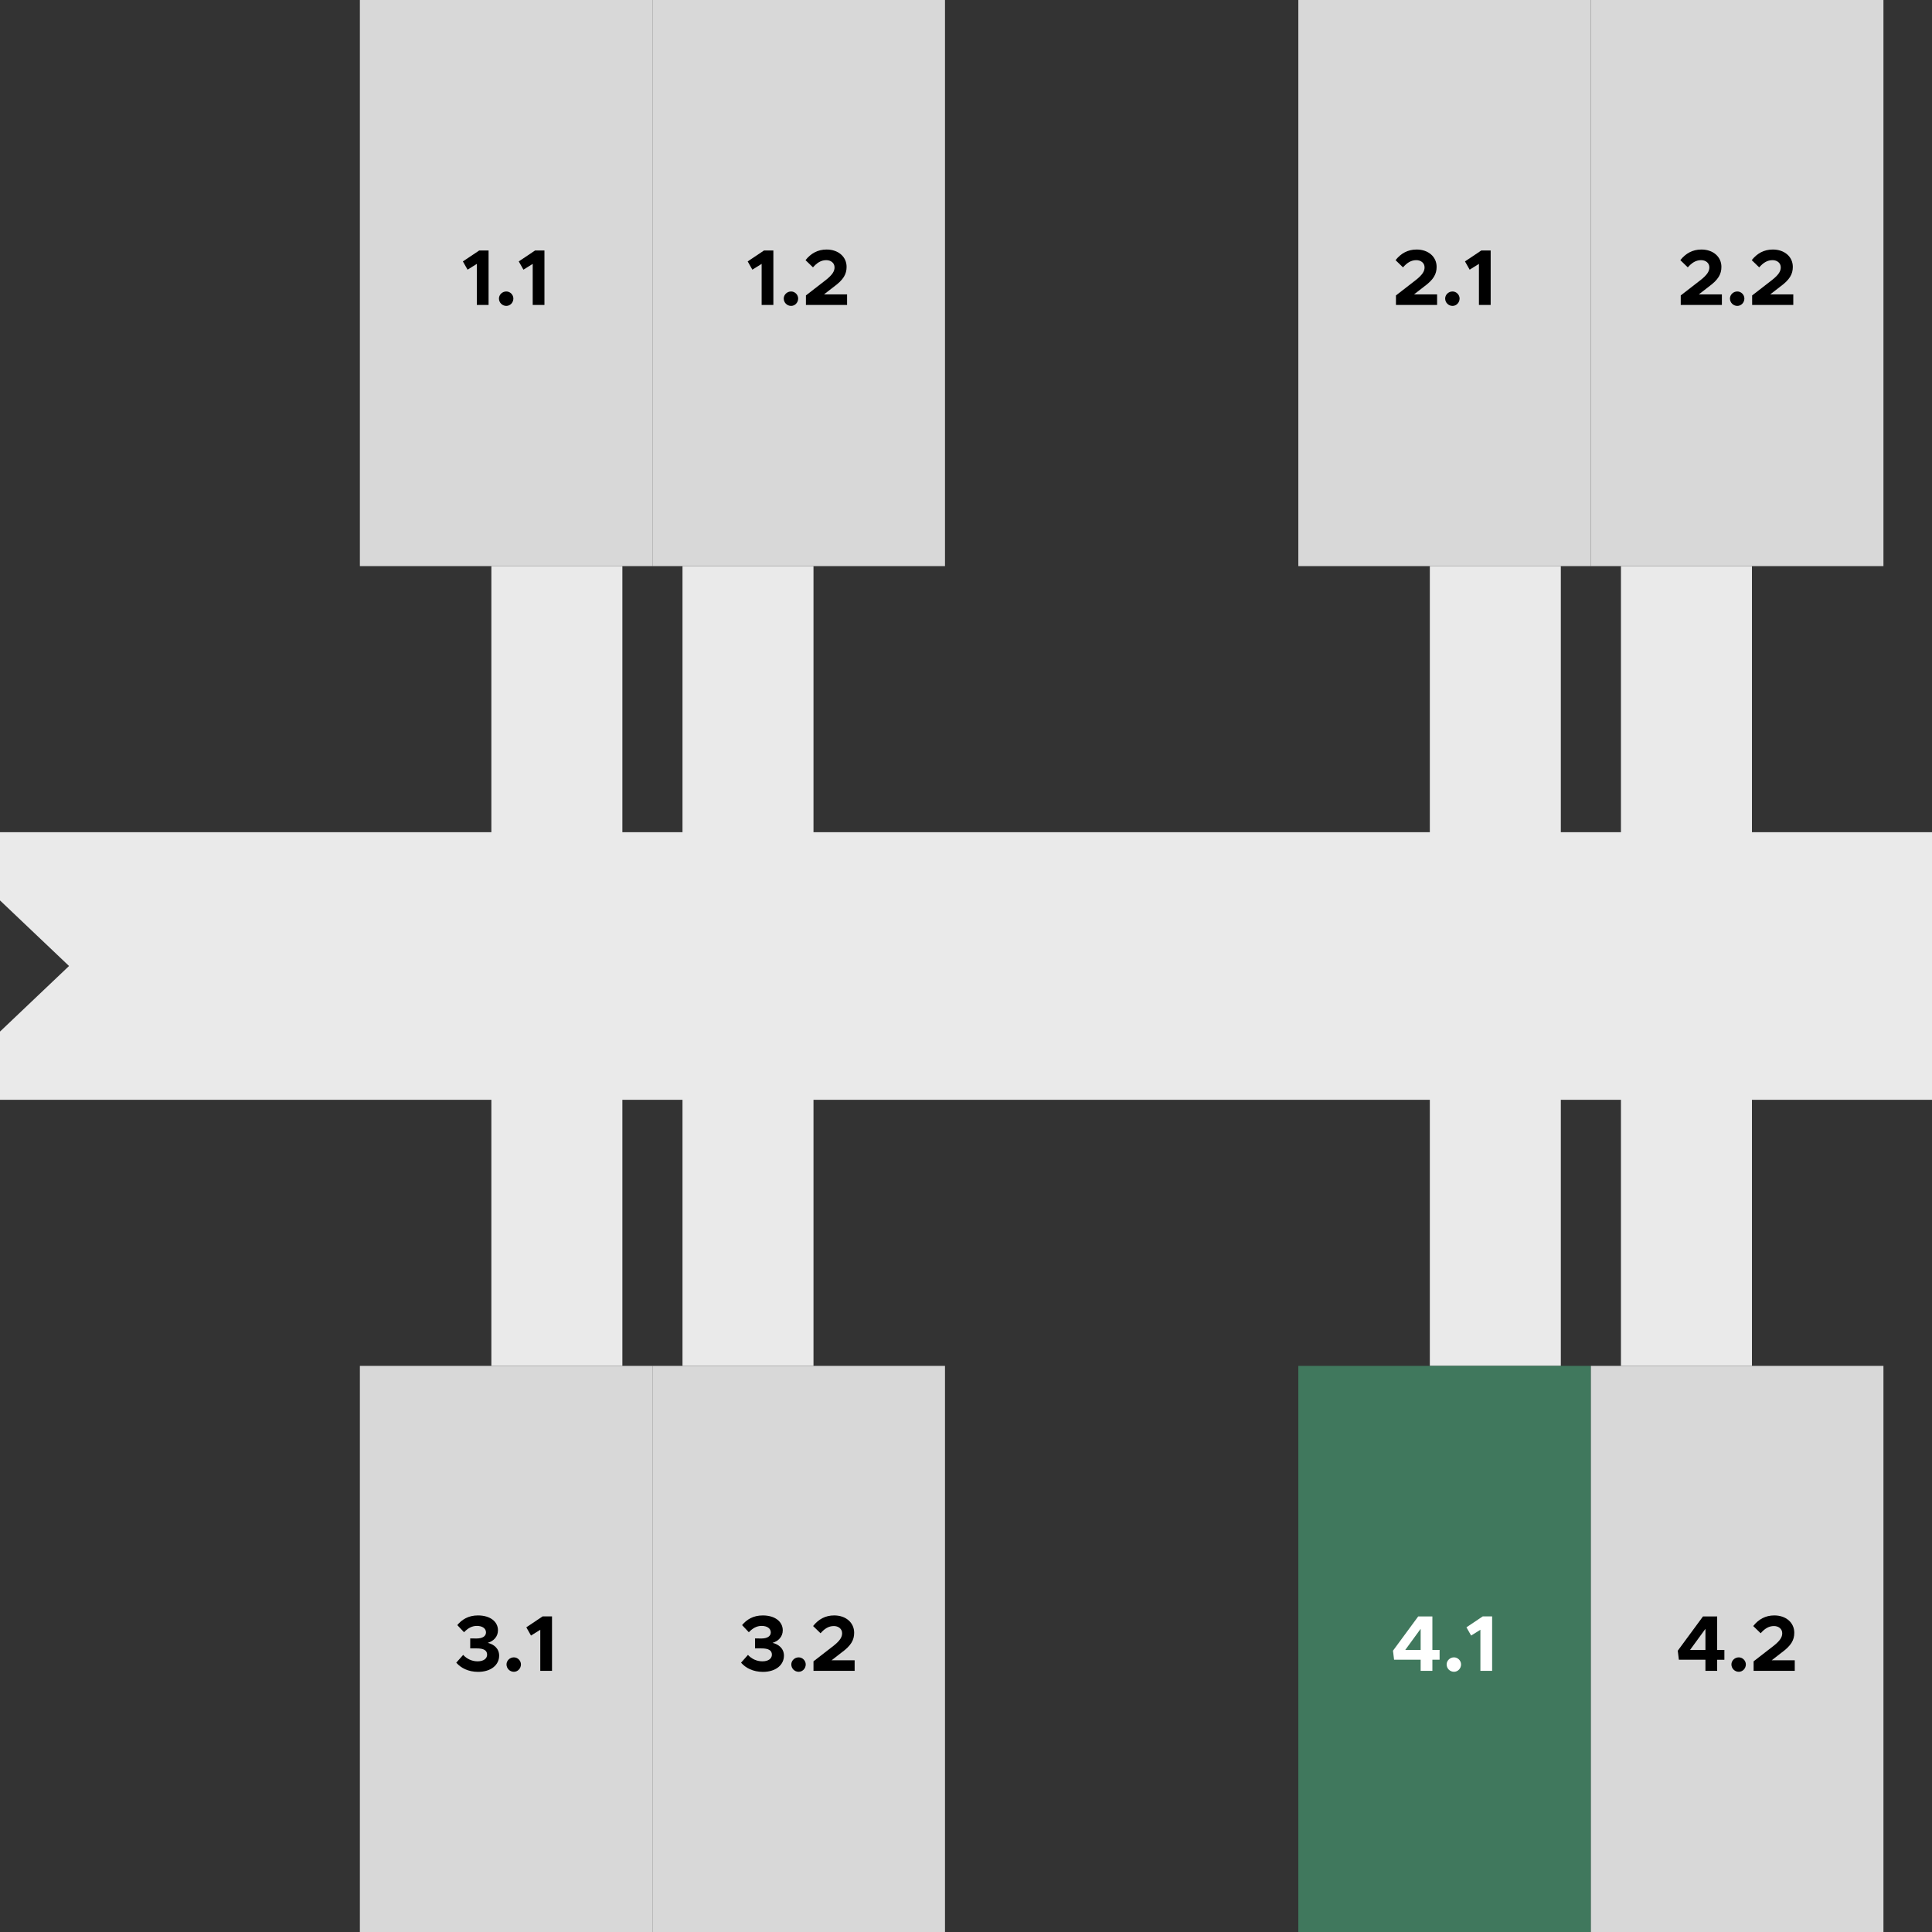 <?xml version="1.0" encoding="utf-8"?>
<!-- Generator: Adobe Illustrator 26.0.1, SVG Export Plug-In . SVG Version: 6.00 Build 0)  -->
<svg version="1.1" id="Warstwa_1" xmlns="http://www.w3.org/2000/svg" xmlns:xlink="http://www.w3.org/1999/xlink" x="0px" y="0px"
	 width="500px" height="500px" viewBox="0 0 500 500" enable-background="new 0 0 500 500" xml:space="preserve">
<rect x="0" y="0" width="500" height="500" fill="#333333" stroke="none"/>
<rect x="93.137" fill="#D8D8D8" width="75.713" height="146.509"/>
<rect x="336.008" fill="#D8D8D8" width="75.713" height="146.509"/>
<rect x="370.039" y="146.509" fill="#EAEAEA" width="33.901" height="206.981"/>
<rect x="419.501" y="146.509" fill="#EAEAEA" width="33.901" height="206.981"/>
<rect x="127.168" y="146.509" fill="#EAEAEA" width="33.901" height="206.981"/>
<rect x="176.63" y="146.509" fill="#EAEAEA" width="33.901" height="206.981"/>
<rect x="411.721" fill="#D8D8D8" width="75.713" height="146.509"/>
<rect x="93.137" y="353.491" fill="#D8D8D8" width="75.713" height="146.509"/>
<rect x="168.85" fill="#D8D8D8" width="75.713" height="146.509"/>
<rect x="168.85" y="353.491" fill="#D8D8D8" width="75.713" height="146.509"/>
<rect x="336.008" y="353.491" fill="#40785D" width="75.713" height="146.509"/>
<rect x="411.721" y="353.491" fill="#D8D8D8" width="75.713" height="146.509"/>
<polygon fill="#EAEAEA" points="0,215.371 0,233.03 17.868,250 0,266.97 0,284.629 500,284.629 500,215.371 "/>
<g>
	<path d="M123.406,68.292l-2.4,1.498l-1.21-2.134l4.227-2.832h2.421v14.096h-3.037V68.292z"/>
	<path d="M129.127,77.259c0-0.965,0.841-1.826,1.908-1.826c1.005,0,1.826,0.862,1.826,1.826
		c0,1.047-0.821,1.908-1.826,1.908C129.968,79.166,129.127,78.305,129.127,77.259z"/>
	<path d="M137.865,68.292l-2.4,1.498l-1.211-2.134l4.227-2.832h2.421v14.096h-3.037V68.292z"/>
</g>
<g>
	<path d="M197.109,68.292l-2.4,1.498l-1.21-2.134l4.227-2.832h2.421v14.096h-3.037V68.292z"/>
	<path d="M202.83,77.259c0-0.965,0.841-1.826,1.908-1.826c1.005,0,1.826,0.862,1.826,1.826
		c0,1.047-0.821,1.908-1.826,1.908C203.672,79.166,202.83,78.305,202.83,77.259z"/>
	<path d="M208.573,76.458l5.191-4.021c1.682-1.334,2.216-2.257,2.216-3.242
		c0-1.17-0.985-1.867-2.134-1.867c-1.374,0-2.421,0.697-3.447,1.867l-1.929-1.867
		c1.396-1.765,3.181-2.75,5.458-2.75c2.996,0,5.171,1.846,5.171,4.493
		c0,1.888-0.821,3.344-3.283,5.129l-2.564,1.99h5.971v2.729H208.573V76.458z"/>
</g>
<g>
	<path d="M361.271,76.458l5.191-4.021c1.682-1.334,2.216-2.257,2.216-3.242
		c0-1.17-0.985-1.867-2.134-1.867c-1.374,0-2.421,0.697-3.447,1.867l-1.929-1.867
		c1.396-1.765,3.181-2.75,5.458-2.75c2.996,0,5.171,1.846,5.171,4.493
		c0,1.888-0.821,3.344-3.283,5.129l-2.565,1.99h5.971v2.729H361.271V76.458z"/>
	<path d="M374.008,77.259c0-0.965,0.841-1.826,1.908-1.826c1.005,0,1.826,0.862,1.826,1.826
		c0,1.047-0.821,1.908-1.826,1.908C374.849,79.166,374.008,78.305,374.008,77.259z"/>
	<path d="M382.746,68.292l-2.4,1.498l-1.211-2.134l4.227-2.832h2.421v14.096h-3.037V68.292z"/>
</g>
<g>
	<path d="M434.974,76.458l5.191-4.021c1.682-1.334,2.216-2.257,2.216-3.242
		c0-1.17-0.985-1.867-2.134-1.867c-1.374,0-2.421,0.697-3.447,1.867l-1.929-1.867
		c1.396-1.765,3.181-2.75,5.458-2.75c2.996,0,5.171,1.846,5.171,4.493
		c0,1.888-0.821,3.344-3.283,5.129l-2.565,1.99h5.971v2.729h-10.649V76.458z"/>
	<path d="M447.711,77.259c0-0.965,0.841-1.826,1.908-1.826c1.005,0,1.826,0.862,1.826,1.826
		c0,1.047-0.821,1.908-1.826,1.908C448.552,79.166,447.711,78.305,447.711,77.259z"/>
	<path d="M453.454,76.458l5.191-4.021c1.682-1.334,2.216-2.257,2.216-3.242
		c0-1.17-0.985-1.867-2.134-1.867c-1.374,0-2.421,0.697-3.447,1.867l-1.929-1.867
		c1.396-1.765,3.181-2.75,5.458-2.75c2.996,0,5.171,1.846,5.171,4.493
		c0,1.888-0.821,3.344-3.283,5.129l-2.565,1.99h5.971v2.729h-10.649V76.458z"/>
</g>
<g>
	<path d="M118.082,430.298l1.785-2.01c0.985,1.067,2.319,1.662,3.734,1.662
		c1.56,0,2.462-0.718,2.462-1.724c0-1.087-0.841-1.641-2.749-1.62h-1.621v-2.586l1.621,0.021
		c1.538,0,2.462-0.575,2.462-1.579c0-1.027-0.964-1.682-2.36-1.682c-1.333,0-2.38,0.656-3.324,1.641
		l-1.744-1.846c1.17-1.417,2.852-2.504,5.355-2.504c3.18,0,5.171,1.622,5.171,3.858
		c0,1.62-1.108,2.79-2.647,3.241c1.539,0.349,2.955,1.437,2.955,3.304
		c0,2.442-2.154,4.205-5.437,4.205C121.201,432.678,119.272,431.673,118.082,430.298z"/>
	<path d="M131.085,430.75c0-0.965,0.841-1.827,1.908-1.827c1.005,0,1.826,0.863,1.826,1.827
		c0,1.046-0.821,1.907-1.826,1.907C131.927,432.657,131.085,431.796,131.085,430.75z"/>
	<path d="M139.823,421.782l-2.4,1.498l-1.21-2.133l4.227-2.832h2.421v14.096h-3.037V421.782z"/>
</g>
<g>
	<path d="M191.786,430.299l1.785-2.012c0.985,1.068,2.319,1.662,3.734,1.662
		c1.56,0,2.462-0.718,2.462-1.722c0-1.089-0.841-1.642-2.749-1.622h-1.621v-2.585l1.621,0.021
		c1.538,0,2.462-0.575,2.462-1.58c0-1.025-0.964-1.682-2.36-1.682c-1.333,0-2.38,0.657-3.324,1.642
		l-1.744-1.848c1.17-1.415,2.852-2.502,5.355-2.502c3.18,0,5.171,1.62,5.171,3.857
		c0,1.622-1.108,2.79-2.647,3.242c1.539,0.349,2.955,1.436,2.955,3.303
		c0,2.442-2.154,4.207-5.437,4.207C194.905,432.679,192.976,431.673,191.786,430.299z"/>
	<path d="M204.789,430.75c0-0.965,0.841-1.826,1.908-1.826c1.005,0,1.826,0.861,1.826,1.826
		c0,1.047-0.821,1.908-1.826,1.908C205.63,432.658,204.789,431.797,204.789,430.75z"/>
	<path d="M210.532,429.949l5.191-4.021c1.682-1.334,2.216-2.257,2.216-3.242
		c0-1.17-0.985-1.867-2.134-1.867c-1.374,0-2.421,0.697-3.447,1.867l-1.929-1.867
		c1.396-1.765,3.181-2.749,5.458-2.749c2.996,0,5.171,1.846,5.171,4.493
		c0,1.888-0.821,3.344-3.283,5.129l-2.565,1.991h5.971v2.728h-10.649V429.949z"/>
</g>
<g>
	<path fill="#FFFFFF" d="M367.663,429.539H360.789l-0.287-2.338l6.524-8.864h3.673v8.659h1.867v2.544h-1.867
		v2.873h-3.037V429.539z M367.663,426.995v-5.458l-3.98,5.458H367.663z"/>
	<path fill="#FFFFFF" d="M374.388,430.75c0-0.965,0.841-1.827,1.908-1.827
		c1.005,0,1.826,0.863,1.826,1.827c0,1.046-0.821,1.907-1.826,1.907
		C375.229,432.657,374.388,431.796,374.388,430.75z"/>
	<path fill="#FFFFFF" d="M383.126,421.782l-2.4,1.498l-1.211-2.133l4.227-2.832h2.421v14.096h-3.037
		V421.782z"/>
</g>
<g>
	<path d="M441.366,429.54h-6.874l-0.287-2.34l6.524-8.864h3.673v8.659h1.867v2.545h-1.867v2.872h-3.037
		V429.54z M441.366,426.995v-5.458l-3.98,5.458H441.366z"/>
	<path d="M448.091,430.75c0-0.965,0.841-1.826,1.908-1.826c1.005,0,1.826,0.861,1.826,1.826
		c0,1.047-0.821,1.908-1.826,1.908C448.933,432.658,448.091,431.797,448.091,430.75z"/>
	<path d="M453.834,429.949l5.191-4.021c1.682-1.334,2.216-2.257,2.216-3.242
		c0-1.17-0.985-1.867-2.134-1.867c-1.374,0-2.421,0.697-3.447,1.867l-1.929-1.867
		c1.396-1.765,3.181-2.749,5.458-2.749c2.996,0,5.171,1.846,5.171,4.493
		c0,1.888-0.821,3.344-3.283,5.129l-2.565,1.991h5.971v2.728h-10.649V429.949z"/>
</g>
</svg>
